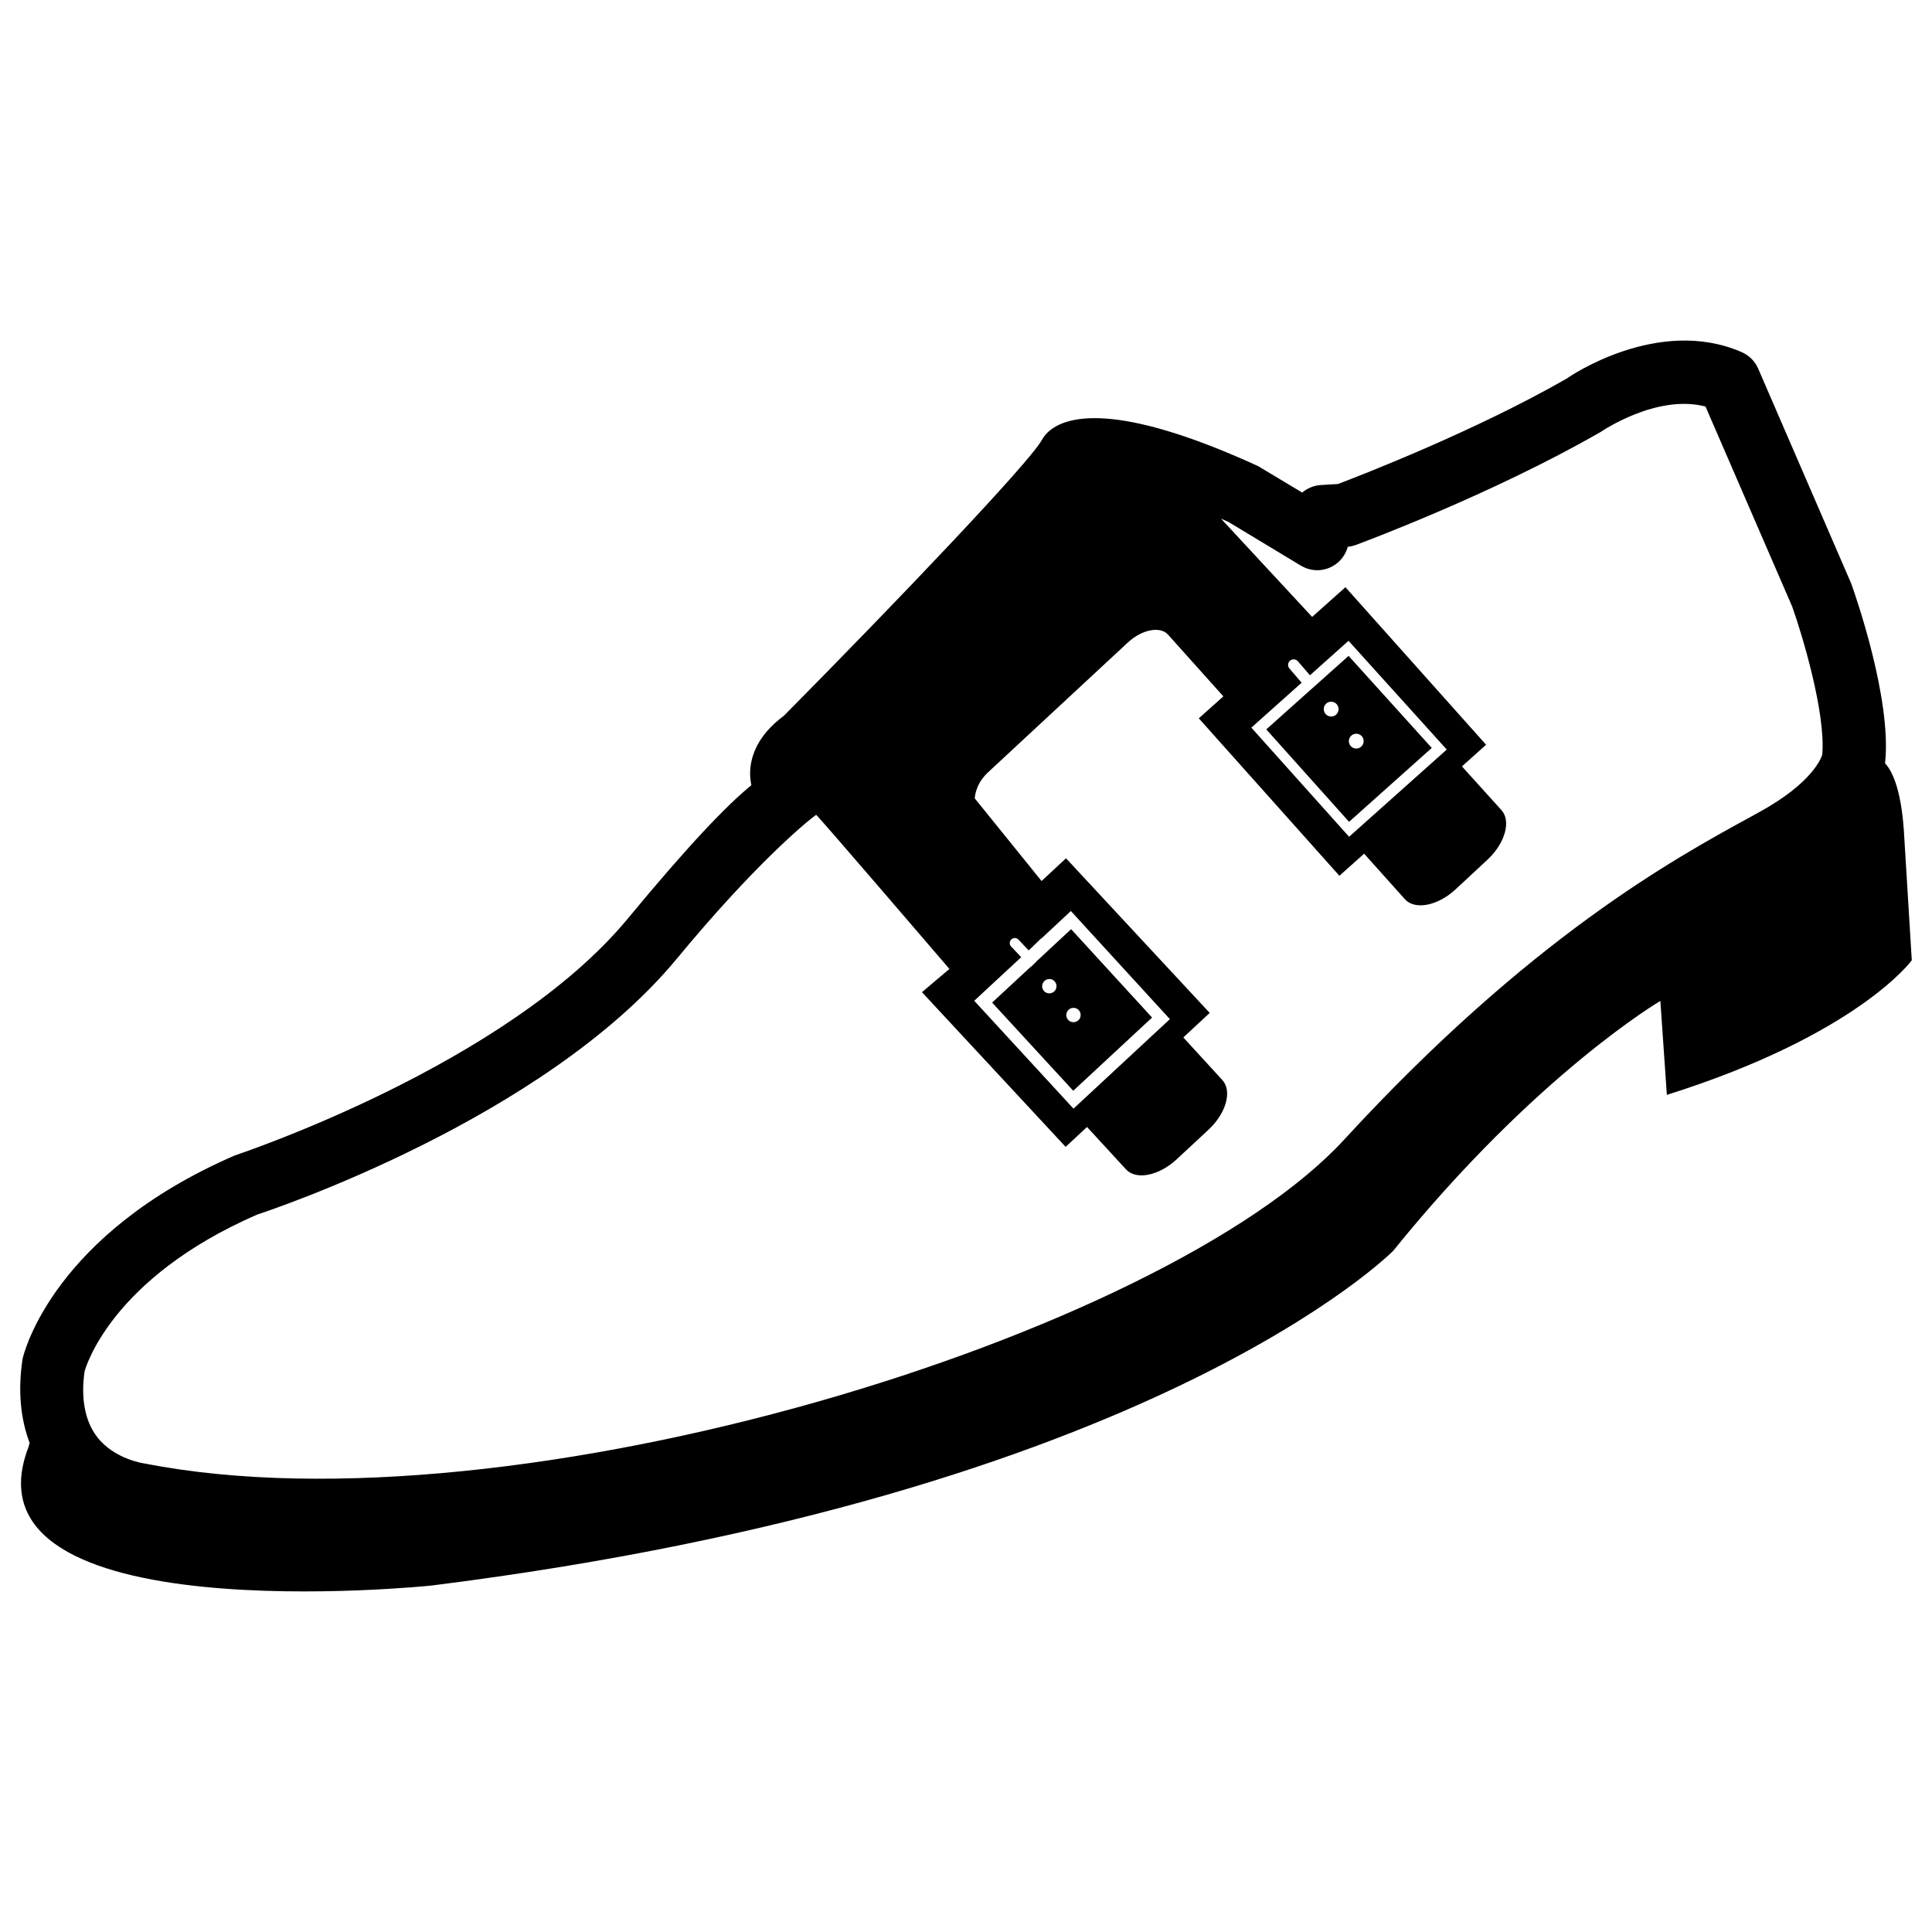 <?xml version="1.0" encoding="UTF-8"?>
<!-- Uploaded to: ICON Repo, www.iconrepo.com, Generator: ICON Repo Mixer Tools -->
<svg fill="#000000" width="800px" height="800px" version="1.1" viewBox="144 144 512 512" xmlns="http://www.w3.org/2000/svg">
 <g>
  <path d="m648.54 364.04c-0.797-11.418-3.297-15.977-4.996-17.781 0.02-0.125 0.062-0.336 0.062-0.418 1.617-16.711-7.746-43.684-9.027-47.23l-24.645-56.93c-0.84-1.93-2.394-3.504-4.324-4.344-22.211-9.742-45.992 6.633-46.352 6.949-24.16 13.875-54.496 25.633-60.688 27.98l-4.555 0.273c-1.848 0.125-3.57 0.84-4.914 1.996l-11.734-7.031c-38.227-17.488-51.285-13.121-55.691-8.941-0.629 0.586-1.195 1.344-1.617 2.098-3.234 5.879-37.766 42.152-68.309 73.012-7.391 5.481-8.941 11.336-8.965 15.262 0 1.09 0.125 2.141 0.336 3.148-6.465 5.269-16.395 15.574-32.727 35.328-32.098 38.836-102.76 62.285-104.2 62.809-47.793 20.734-55.77 51.887-56.211 53.902-1.281 8.438-0.547 15.828 1.867 22.25-0.168 0.586-0.293 1.09-0.293 1.09-19.188 49.793 106.7 36.734 106.7 36.734 191.03-23.93 254.95-88.711 254.95-88.711 37.871-46.895 70.805-66.23 70.805-66.23l1.723 24.898c50.652-15.953 64.906-35.664 64.906-35.664zm-236.58 30.797c-0.504-0.523-0.484-1.387 0.062-1.891 0.523-0.504 1.387-0.484 1.891 0.062l2.688 2.856 0.84-0.777 2.414-2.352 0.043 0.043 7.894-7.348 26.238 28.652-25.547 23.723-26.305-28.59 12.449-11.547zm79.77-87.348-24.141-26.031c0.672 0.293 1.238 0.523 1.93 0.84l19.23 11.609c2.266 1.363 5.082 1.617 7.535 0.566 2.414-0.988 4.219-3.066 4.891-5.562 0.691-0.062 1.387-0.23 2.059-0.461 1.469-0.547 36.211-13.434 64.992-29.996 0.168-0.105 14.777-10.117 27.75-6.719l22.984 53.047c2.562 7.18 8.922 28.129 7.957 39.215-0.25 0.84-2.582 7.496-16.773 15.262l-1.973 1.09c-20.469 11.188-58.59 31.992-107.98 85.691-47.695 51.852-219.64 105.04-317.78 85.816-0.062 0-8.125-1.051-12.742-7.137-3.234-4.262-4.262-10.328-3.254-17.277 0.273-0.988 6.949-24.664 45.723-41.562 3.086-1.008 75.969-25.191 111.2-67.785 20.57-24.898 34.176-36.168 36.945-38.164 0.734 0.504 35.328 40.852 35.328 40.852l-7.285 6.152 38.078 40.996 5.668-5.269 10.348 11.25c2.688 2.898 8.711 1.68 13.414-2.688l8.418-7.828c4.703-4.367 6.34-10.285 3.672-13.184l-10.328-11.273 0.461-0.441 6.527-6.066-38.078-40.977-4.723 4.387-1.762 1.637-17.711-21.918c0.211-2.246 1.176-4.68 3.484-6.844l37.051-34.406c3.738-3.484 8.566-4.449 10.684-2.141l14.672 16.375-6.508 5.816 37.262 41.73 6.551-5.856 10.852 12.113c2.688 2.898 8.711 1.68 13.414-2.688l8.418-7.828c4.703-4.367 6.34-10.309 3.672-13.184l-10.434-11.547 6.402-5.731-37.277-41.758-6.656 5.941m-8.184 15.617c-0.523-0.609-0.461-1.555 0.148-2.078s1.555-0.461 2.078 0.148l3.211 3.715 10.223-9.133 26.031 28.82-25.883 23.113-25.902-28.926 13.328-11.902z"/>
  <path d="m428.42 433.06 20.887-19.398-21.453-23.426-8.48 7.894-0.691 0.629 0.02 0.02-1.555 1.512-0.043-0.043-10.18 9.445zm0.23-21.961c1.051 0.082 1.828 1.008 1.723 2.059-0.082 1.051-1.008 1.805-2.059 1.723-1.051-0.082-1.828-1.008-1.723-2.059s1.008-1.824 2.059-1.723zm-6.402-7.641c1.051 0.082 1.828 1.008 1.723 2.059-0.082 1.051-1.008 1.805-2.059 1.723-1.051-0.082-1.828-1.008-1.723-2.059 0.105-1.051 1.031-1.805 2.059-1.723z"/>
  <path d="m523.43 342.21-22.043-24.395-8.668 7.746-1.867 1.66-11.273 10.078 21.938 24.496zm-26.828-8.332c-1.07-0.082-1.891-1.051-1.785-2.121 0.082-1.09 1.051-1.891 2.121-1.785 1.07 0.082 1.891 1.051 1.785 2.121-0.086 1.09-1.031 1.887-2.121 1.785zm6.988 4.574c1.07 0.082 1.891 1.051 1.785 2.121-0.082 1.09-1.051 1.891-2.121 1.785-1.07-0.082-1.891-1.051-1.785-2.121 0.086-1.07 1.031-1.867 2.121-1.785z"/>
 </g>
</svg>